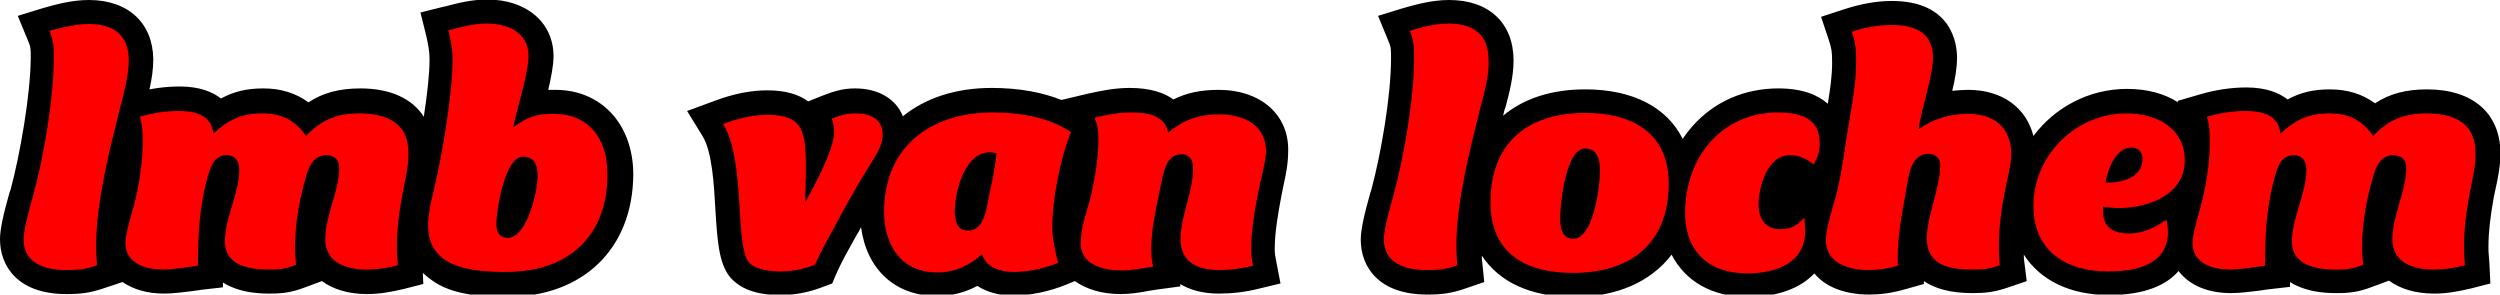 <?xml version="1.0" encoding="utf-8"?>
<!-- Generator: Adobe Illustrator 23.0.0, SVG Export Plug-In . SVG Version: 6.00 Build 0)  -->
<svg version="1.1" id="Laag_1" xmlns="http://www.w3.org/2000/svg" xmlns:xlink="http://www.w3.org/1999/xlink" x="0px" y="0px"
	 viewBox="0 0 520.3 61.3" style="enable-background:new 0 0 520.3 61.3;" xml:space="preserve">
<style type="text/css">
	.st0{fill:#FF0000;}
</style>
<g>
	<g>
		<g>
			<path d="M115.6,18.7c-0.5,0-1,0-1.5,0c0.6-2.6,1.1-5.1,1.1-7c0-7-5.6-11.8-13.8-11.8c-3.1,0-6,0.7-8.6,1.4l-0.5,0.1l-4.8,1.2
				l1.2,4.8c0.4,1.8,0.7,3.3,0.7,4.9c0,3.1-0.5,7.5-1.2,12c-2.4-3.8-7-5.9-13.2-5.9c-4.3,0-7.8,0.9-10.8,2.9
				c-2.6-1.9-5.7-2.9-9.4-2.9c-3.3,0-6.1,0.6-8.8,2.1c-1.8-1.4-4.5-2.5-8.6-2.5c-2.1,0-4.2,0.2-6.3,0.6c0.5-2.1,0.8-4.2,0.8-6.3
				C31.8,4.8,26.7,0,18.5,0C15,0,11.7,0.9,8.9,1.7L3.7,3.3l2.1,5.1c0.6,1.4,0.6,1.6,0.6,3.8C6.3,20,4.2,32,2.2,39.5L2,40
				c-1.3,4.6-2,7.7-2,9.8c0,5.5,3.6,11.4,13.8,11.4c3,0,4.9-0.2,8.1-1.3l3.6-1.2c2.2,1.5,5.1,2.4,8.6,2.4c2.1,0,4-0.3,5.8-0.5
				c0.7-0.1,1.4-0.2,2.1-0.3l4.4-0.5v-1c0.5,0.3,1,0.6,1.5,0.8c2.2,1,4.8,1.5,8.1,1.5c2.8,0,4.6-0.2,7.5-1.3l3.5-1.3
				c2.3,1.7,5.5,2.7,9.4,2.7c2.5,0,4.9-0.4,7.8-1.1l3.9-1l-0.1-2.3c1.3,1.2,2.8,2.3,4.7,3.1c4.1,1.7,9,1.9,12.7,1.9
				c16,0,26.4-10.1,26.4-25.7C131.7,25.8,125.1,18.7,115.6,18.7z"/>
			<path d="M253.6,18.7c-3.6,0-6.6,0.6-9.4,2c-1.9-1.4-4.8-2.4-9.1-2.4c-3.1,0-6,0.6-8.7,1.2l-5.5,1.3c-4-1.6-8.9-2.5-14.5-2.5
				c-7.5,0-13.8,2.1-18.5,5.9c-1.4-3.6-5.1-5.8-9.9-5.8c-2.8,0-4.7,0.7-6.8,1.5l-3,1.2c-1.9-1.4-4.6-2.3-8.5-2.3
				c-3.4,0-7,0.7-11,2.2l-5.7,2.1l3.2,5.2c2,3.2,2.4,10,2.7,15.5c0.4,6.3,0.7,10.8,2.9,13.7l0,0l0,0c2.1,2.6,5.6,3.9,10.5,3.9
				c3.1,0,5.9-0.5,9-1.7l1.9-0.7l0.8-1.9c1.1-2.5,2.4-4.8,3.4-6.6l0.9-1.6c0.3-0.5,0.6-1,0.9-1.6c1.2,8.8,7.1,14.3,15.8,14.3
				c3,0,5.8-0.7,8.4-2.1c2,1.3,4.5,2,7.4,2c3.7,0,7.5-0.8,11.2-2.3l1.7-0.7c2.4,1.7,5.6,2.7,9.6,2.7c1.9,0,3.8-0.3,5.4-0.6
				c0.6-0.1,1.2-0.2,1.8-0.3l5.2-0.7l-0.1-0.5c2,1.2,4.6,2,8,2c2.8,0,5.5-0.3,8.3-1l4.6-1.1l-0.9-4.7c-0.2-0.9-0.3-1.6-0.3-2.4
				c0-3.6,0.7-7.5,1.4-11.2l0,0l0,0c0.1-0.7,0.3-1.3,0.4-2c0.5-2.2,1-4.7,1-7.2C268.3,23.9,262.4,18.7,253.6,18.7z"/>
			<path d="M505.1,18.6c-4.3,0-7.8,0.9-10.8,2.9c-2.6-1.9-5.7-2.9-9.4-2.9c-3.3,0-6.1,0.6-8.8,2.1c-1.8-1.4-4.5-2.5-8.6-2.5
				c-3.1,0-6.4,0.5-9.5,1.4l-4.8,1.4l0.1,0.3c-2.8-1.8-6.4-2.8-10.6-2.8c-8,0-15.1,3.9-19.5,9.8c-1.5-5.9-6.5-9.6-13.6-9.6
				c-1.1,0-2.2,0.1-3.3,0.2c0.6-2.4,1-4.8,1-6.9c0-2.8-1-11.8-13.6-11.8c-3.1,0-6.4,0.6-9.8,1.7L379,3.5l1.6,4.8
				c0.6,1.8,0.7,2.4,0.7,4.7c0,2.8-0.4,5.6-0.9,8.6c-2-1.8-5.2-3.2-10.3-3.2c-7.1,0-13.4,2.8-17.9,7.9c-0.7,0.8-1.4,1.7-2,2.6
				c-3.3-6.6-10.4-10.3-20.3-10.3c-7,0-12.8,1.9-17.1,5.5c0-0.1,0.1-0.2,0.1-0.3c0.1-0.5,0.2-1,0.4-1.4c0.8-3,1.7-6.4,1.7-9.8
				C315,4.8,309.9,0,301.6,0c-3.5,0-6.8,0.9-9.6,1.7l-5.2,1.6l2.1,5.1c0.6,1.4,0.6,1.6,0.6,3.8c0,7.8-2.1,19.9-4.1,27.3l-0.2,0.6
				c-1.3,4.6-2,7.7-2,9.8c0,5.5,3.6,11.4,13.8,11.4c3,0,4.9-0.2,8.1-1.3l3.8-1.3l-0.4-4c-0.1-0.5-0.1-1-0.1-1.5
				c3.6,5.5,10.2,8.6,19.1,8.6c9.1,0,16.1-3.2,20.4-8.8c2.8,5.5,8.4,8.8,15.9,8.8c6.1,0,10.9-1.8,13.8-4.9c2.3,2.8,6.3,4.4,11.4,4.4
				c2.4,0,4.7-0.3,7.5-1.1l3.9-1.1l0-0.6c2.2,1.5,5.4,2.5,10.1,2.5c2.7,0,4.6-0.2,7.5-1.2l3.8-1.3l-0.5-4c-0.1-0.5-0.1-1-0.1-1.5
				c3.4,5.3,9.6,8.4,17.7,8.4c7.7,0,12.1-2.2,14.5-5c2.2,2.9,6,4.6,10.9,4.6c2.1,0,4-0.3,5.8-0.5c0.7-0.1,1.4-0.2,2.1-0.3l4.4-0.5
				v-1c0.5,0.3,1,0.6,1.5,0.8c2.2,1,4.8,1.5,8.1,1.5c2.8,0,4.6-0.2,7.5-1.3l3.5-1.3c2.3,1.7,5.5,2.7,9.4,2.7c2.5,0,4.9-0.4,7.8-1.1
				l3.9-1l-0.2-4.1c0-0.5-0.1-0.9-0.1-1.4c-0.1-0.8-0.1-1.5-0.1-2.2c0-3,0.4-6.3,1.1-10.2l0,0l0,0c0.1-0.6,0.3-1.3,0.4-1.9
				c0.5-2.2,1-4.8,1-7.4C520.3,23.5,514.6,18.6,505.1,18.6z"/>
		</g>
		<g>
			<path class="st0" d="M25,22.4c-2.2,8.8-5,19.7-5,28.8c0,1.4,0.1,2.7,0.2,4c-2.5,0.9-3.8,1-6.5,1c-4.3,0-8.8-1.4-8.8-6.4
				c0-2.1,1.4-7,2-9.1c2.2-8,4.3-20.3,4.3-28.6c0-2.4,0-3.4-0.9-5.7C13,5.7,15.8,5,18.5,5c5,0,8.3,2.2,8.3,7.5
				C26.8,15.7,25.8,19.3,25,22.4z"/>
			<path class="st0" d="M83.8,40.2c-0.7,3.7-1.2,7.4-1.2,11.1c0,1.3,0.1,2.6,0.2,3.9c-2.2,0.6-4.2,0.9-6.5,0.9
				c-4.2,0-8.6-1.4-8.6-6.3c0-4.9,2.9-10.1,2.9-14.8c0-1.7-0.9-2.7-2.7-2.7c-2.4,0-3.5,2-4.1,4.1c-1.4,4.6-2.4,10.1-2.4,14.9
				c0,1.3,0.1,2.5,0.2,3.8c-2.2,0.9-3.4,1-5.7,1c-3.9,0-9.1-0.8-9.1-5.8s3-10,3-15c0-1.7-0.8-3-2.6-3c-2.4,0-3.2,1.9-3.8,3.9
				c-1.9,6.4-2.2,12.5-2.2,19.1c-2.4,0.3-4.9,0.8-7.3,0.8c-3.4,0-7.8-1.2-7.8-5.5c0-1.8,1.2-5.8,1.7-7.6c1.1-4.1,1.9-9,1.9-13.3
				c0-1.9,0-3.5-0.6-5.4c2.7-0.8,5.4-1.2,8.1-1.2c3.4,0,6.8,0.8,7.2,4.7c3.2-2.9,5.9-4.2,10.2-4.2c4,0,6.8,1.4,9.1,4.7
				c3.2-3.4,6.5-4.7,11.1-4.7c5.6,0,10.2,1.9,10.2,8.2C85.1,34.5,84.3,37.5,83.8,40.2z"/>
			<path class="st0" d="M105.3,56.6c-7.3,0-16.2-0.9-16.2-9.6c0-2.4,0.6-5.1,1.2-7.5c1.7-7.1,3.9-20,3.9-27.1c0-2.2-0.4-4-0.9-6.1
				c2.6-0.6,5.2-1.4,7.9-1.4c4.3,0,8.8,1.7,8.8,6.8c0,3.4-2.4,10.9-3.2,14.8c3.1-2.2,4.7-2.8,8.5-2.8c7.3,0,11.1,5.3,11.1,12.2
				C126.7,47.4,119.9,56.6,105.3,56.6z M108.8,32.6c-3.7,0-5.5,11.1-5.5,14c0,1.6,0.6,2.9,2.4,2.9c4,0,6.2-9.7,6.2-12.9
				C111.9,34.4,111.3,32.6,108.8,32.6z"/>
			<path class="st0" d="M180.5,35.2c-2.6,4.2-5,8.6-7.3,12.9c-1.3,2.3-2.5,4.6-3.6,7c-2.4,0.9-4.6,1.4-7.2,1.4c-2,0-5.2-0.3-6.6-2
				c-2.9-3.7-0.6-21.1-5.3-28.7c2.9-1.1,6.1-1.9,9.3-1.9c6.7,0,7.7,2.9,7.9,8.9c0.1,3.1-0.1,6.2-0.1,9.3c1.8-3.4,6-10.8,6-14.7
				c0-0.9-0.2-1.9-0.5-2.7c1.8-0.7,3-1.1,5-1.1c2.9,0,5.6,1.1,5.6,4.4C183.7,30.6,181.9,32.9,180.5,35.2z"/>
			<path class="st0" d="M206.5,23.4c5.5,0,11.7,0.9,16.4,4.1c-2.2,5.3-3.9,14-3.9,19.7c0,2.5,0.6,5,1.2,7.5
				c-2.9,1.2-6.1,1.9-9.3,1.9c-2.6,0-5.7-0.9-6.5-3.7c-2.7,2.4-5.7,3.8-9.3,3.8C187.5,56.7,184,51,184,44
				C184,30.6,193.7,23.4,206.5,23.4z M201.5,48c3.6,0,3.9-5.4,4.5-8c0.6-2.7,1.1-5.4,1.4-8.1c-0.4-0.1-0.9-0.2-1.4-0.2
				c-5.3,0-7.3,8.3-7.3,12.5C198.8,46.1,199.2,48,201.5,48z"/>
			<path class="st0" d="M261.9,39.9c-0.8,3.9-1.5,8.1-1.5,12.1c0,1.1,0.1,2.2,0.4,3.3c-2.4,0.6-4.7,0.9-7.1,0.9c-4.3,0-8-1.5-8-6.4
				c0-4.9,2.6-9.8,2.6-14.7c0-1.7-0.6-3-2.4-3c-2.9,0-3.6,3.1-4.1,5.4c-0.9,4.7-2.2,9.5-2.2,14.3c0,1.3,0.1,2.5,0.4,3.7
				c-2.2,0.3-4.4,0.8-6.5,0.8c-3.7,0-8.6-1.1-8.6-5.7c0-2.9,1.1-6.1,1.9-8.9c1-4,1.8-8.6,1.8-12.8c0-1.7-0.1-2.7-0.8-4.4
				c2.5-0.6,5-1.1,7.5-1.1c3,0,7.2,0.4,7.8,4.2c3.3-2.7,6.4-3.8,10.7-3.8c5,0,9.7,2.2,9.7,7.8C263.3,34.3,262.4,37.2,261.9,39.9z"/>
			<path class="st0" d="M308.1,22.4c-2.2,8.8-5,19.7-5,28.8c0,1.4,0.1,2.7,0.2,4c-2.5,0.9-3.8,1-6.5,1c-4.3,0-8.8-1.4-8.8-6.4
				c0-2.1,1.4-7,2-9.1c2.2-8,4.3-20.3,4.3-28.6c0-2.4,0-3.4-0.9-5.7c2.6-0.8,5.4-1.5,8.1-1.5c5,0,8.3,2.2,8.3,7.5
				C310,15.7,308.9,19.3,308.1,22.4z"/>
			<path class="st0" d="M327.4,56.8c-9.8,0-17.2-4-17.2-14.7c0-12.4,7.8-18.6,19.7-18.6c9.7,0,17.4,4.1,17.4,14.7
				C347.3,50.7,339.3,56.8,327.4,56.8z M329.9,30.9c-4.1,0-5.2,11.8-5.2,14.5c0,1.8,0.3,4.3,2.7,4.3c4.3,0,5.6-11.2,5.6-14.1
				C333,33.5,332.6,30.9,329.9,30.9z"/>
			<path class="st0" d="M377.5,34.2c-1.7-1.2-2.9-1.9-5-1.9c-4.7,0-6.5,6.6-6.5,10.3c0,2.9,1.4,5.1,4.5,5.1c2.3,0,3.4-0.7,5-2.4
				c0.1,0.8,0.2,1.9,0.2,2.8c0,6.5-5.9,8.8-12.1,8.8c-8,0-12.9-4.6-12.9-12.6c0-11.4,7.5-20.9,19.4-20.9c4.3,0,8.6,1.1,8.6,6.2
				C378.8,31.4,378.4,32.5,377.5,34.2z"/>
			<path class="st0" d="M417.4,39.2c-0.9,4.1-1.4,8.3-1.4,12.5c0,1.1,0.1,2.4,0.2,3.5c-2.2,0.8-3.4,0.9-5.8,0.9
				c-4.5,0-9.4-0.8-9.4-6.5c0-4.5,2.8-10.6,2.8-15.2c0-1.4-0.9-2.4-2.4-2.4c-3.8,0-4.2,4.7-4.7,7.6c-0.9,5.2-2,10.4-1.7,15.7
				c-2.1,0.6-4,0.9-6.2,0.9c-4,0-8.8-1.4-8.8-6.2c0-2.2,1.3-6.5,1.9-8.5c1.1-3.9,1.7-8.2,2.3-12.2c0.8-5.4,2.1-10.9,2.1-16.4
				c0-2.7-0.1-3.8-0.9-6.3c2.7-0.9,5.5-1.4,8.3-1.4c4.7,0,8.6,1.5,8.6,6.8c0,3.9-2.4,10.4-3,14.9c3.1-2.2,6.5-3.2,10.3-3.2
				c5.5,0,9,2.9,9,8.5C418.5,34.6,417.8,37,417.4,39.2z"/>
			<path class="st0" d="M441,43.3c-1.1,0-2.2-0.1-3.3-0.3v1.1c0,3.3,2.3,4.5,5.3,4.5s5.5-1.2,7.9-2.9c0.1,0.9,0.3,1.7,0.3,2.5
				c0,7-6.8,8.3-12.5,8.3c-8.7,0-15.5-4.3-15.5-13.6c0-10.6,8.8-19.3,19.4-19.3c6,0,12.1,2.9,12.1,9.8
				C454.7,40.5,447.1,43.3,441,43.3z M443.6,30.7c-3.3,0-5,4.7-5.4,7.3h0.8c3,0,6.9-1.3,6.9-4.9C445.9,31.7,445.1,30.7,443.6,30.7z"
				/>
			<path class="st0" d="M514,40.2c-0.7,3.7-1.2,7.4-1.2,11.1c0,1.3,0.1,2.6,0.2,3.9c-2.2,0.6-4.2,0.9-6.5,0.9
				c-4.2,0-8.6-1.4-8.6-6.3c0-4.9,2.9-10.1,2.9-14.8c0-1.7-0.9-2.7-2.7-2.7c-2.4,0-3.5,2-4.1,4.1c-1.4,4.6-2.4,10.1-2.4,14.9
				c0,1.3,0.1,2.5,0.2,3.8c-2.2,0.9-3.4,1-5.7,1c-3.9,0-9.1-0.8-9.1-5.8s3-10,3-15c0-1.7-0.8-3-2.6-3c-2.4,0-3.2,1.9-3.8,3.9
				c-1.9,6.4-2.2,12.5-2.2,19.1c-2.4,0.3-4.9,0.8-7.3,0.8c-3.4,0-7.8-1.2-7.8-5.5c0-1.8,1.2-5.8,1.7-7.6c1.1-4.1,1.9-9,1.9-13.3
				c0-1.9,0-3.5-0.6-5.4c2.7-0.8,5.4-1.2,8.1-1.2c3.4,0,6.8,0.8,7.2,4.7c3.2-2.9,5.9-4.2,10.2-4.2c4,0,6.8,1.4,9.1,4.7
				c3.2-3.4,6.5-4.7,11.1-4.7c5.6,0,10.2,1.9,10.2,8.2C515.3,34.5,514.5,37.5,514,40.2z"/>
		</g>
	</g>
</g>
</svg>
